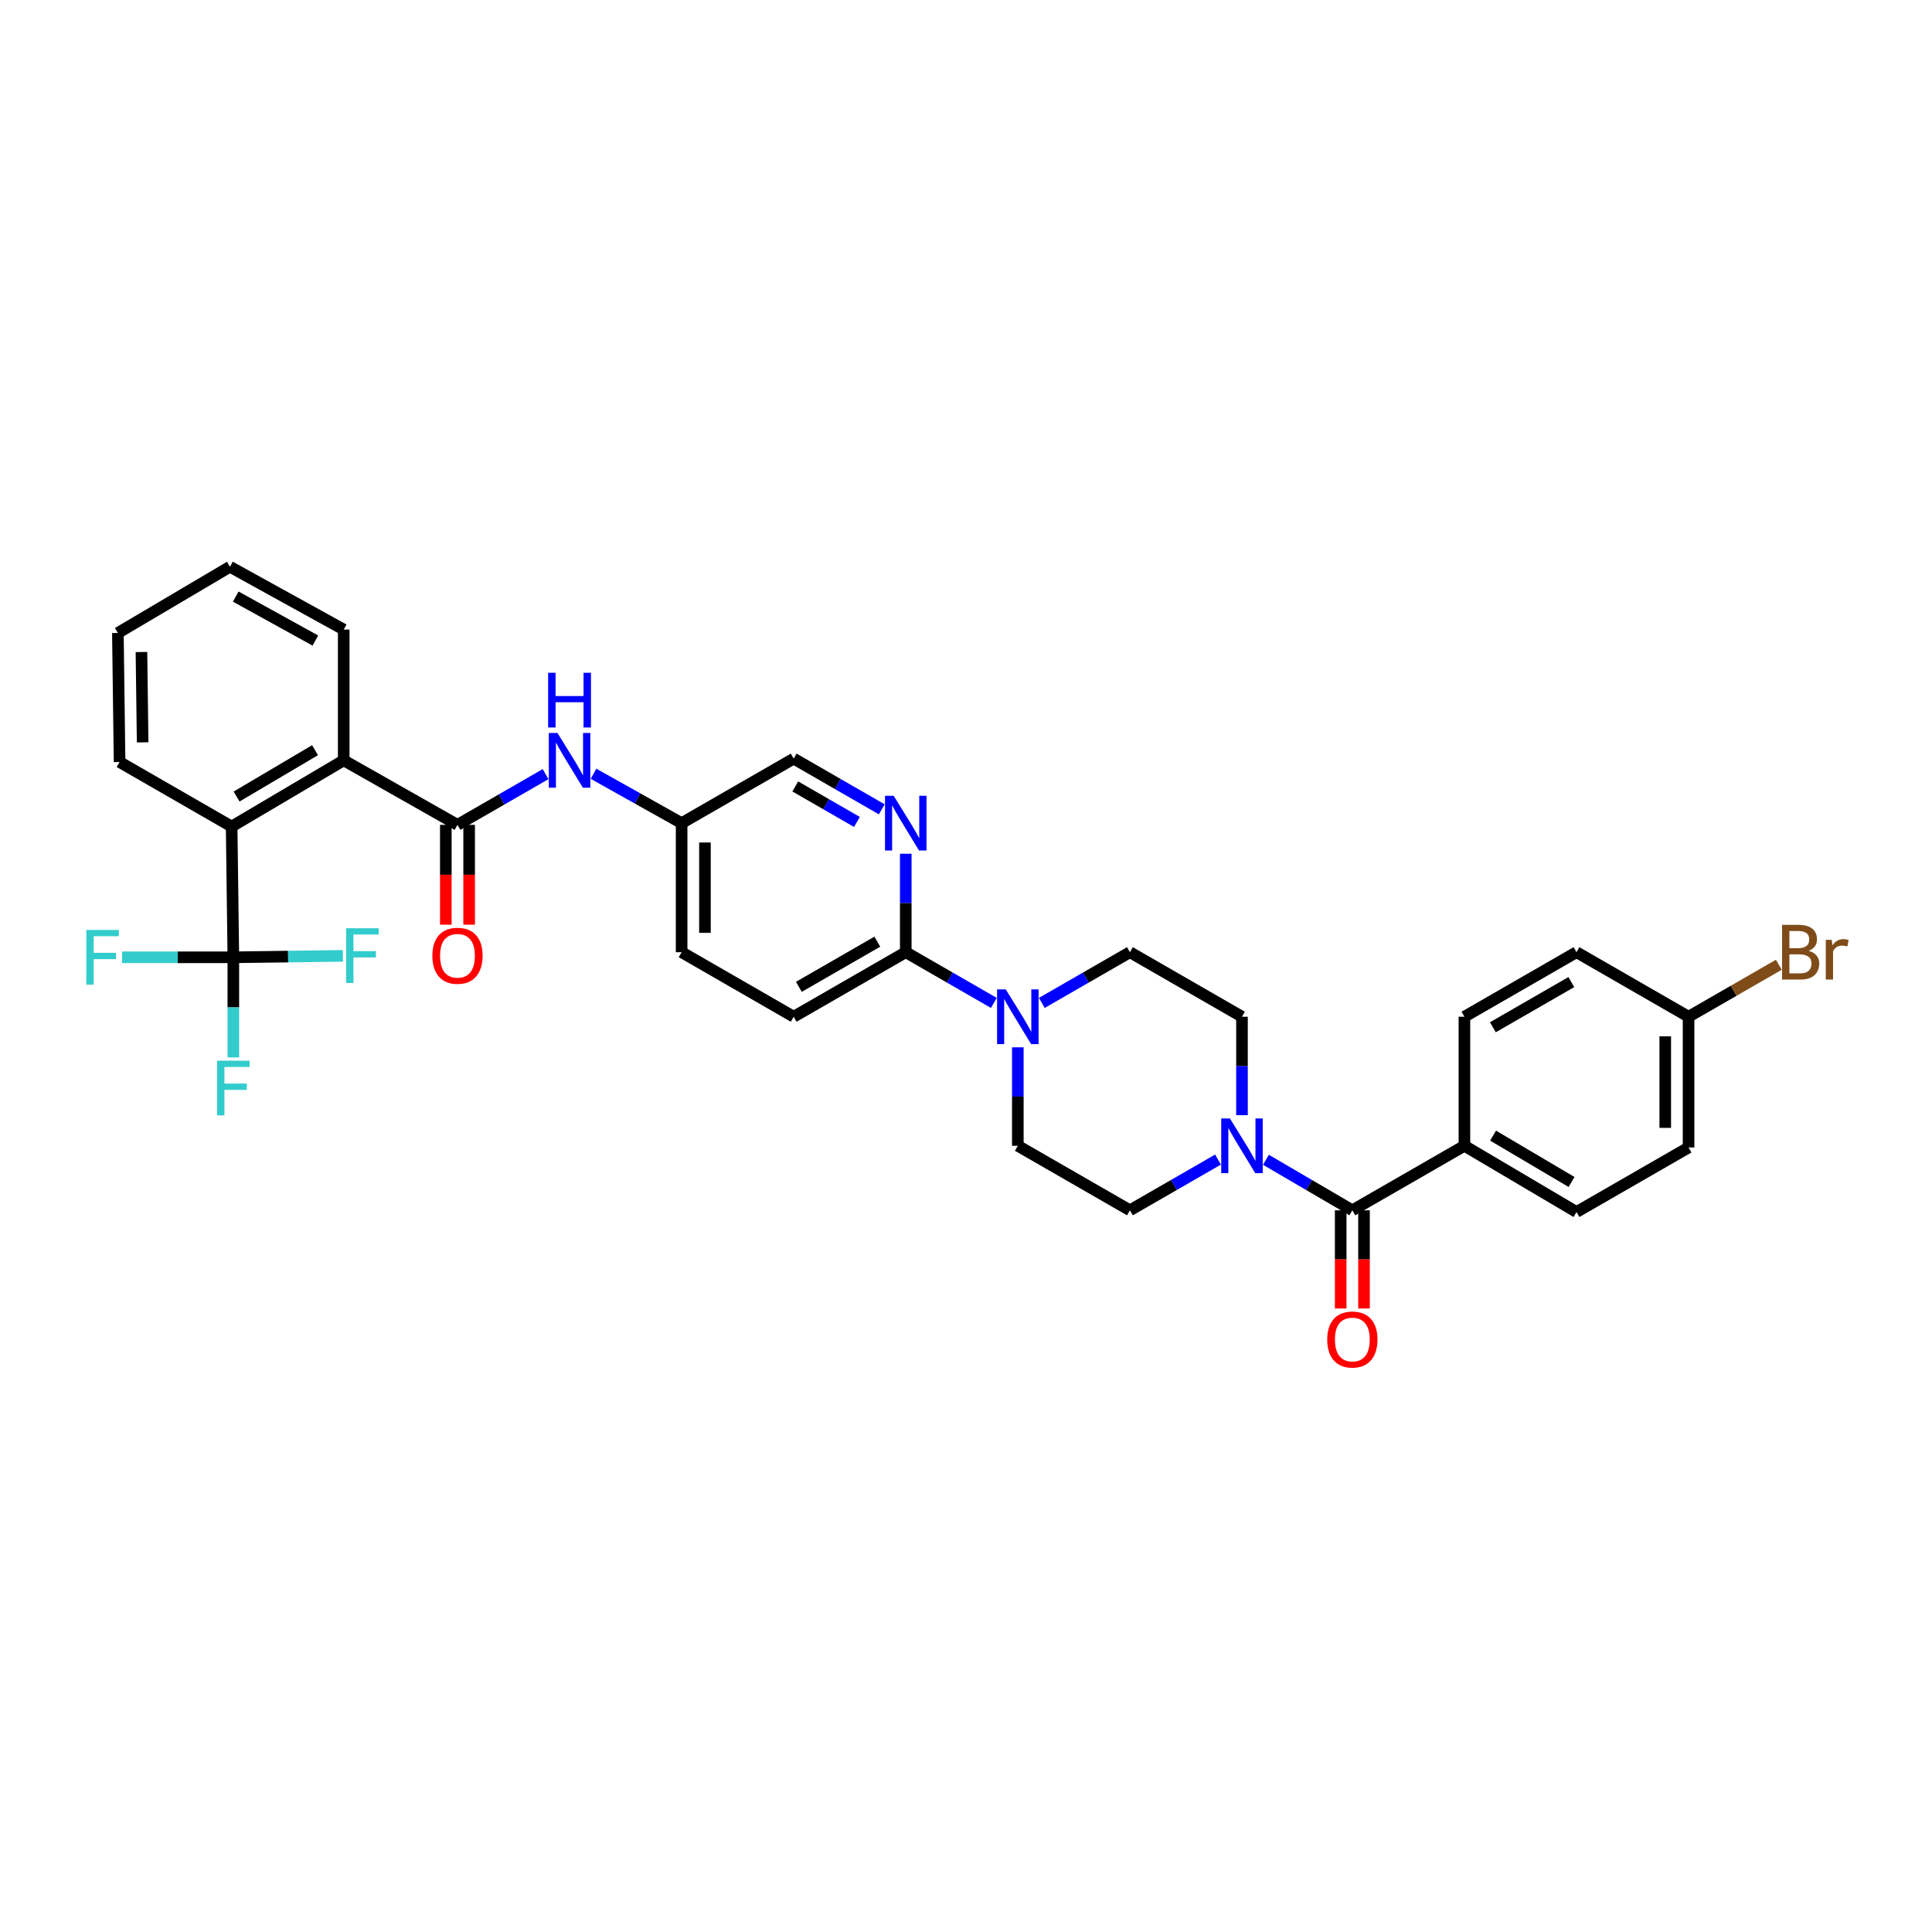<?xml version='1.0' encoding='iso-8859-1'?>
<svg version='1.1' baseProfile='full'
              xmlns='http://www.w3.org/2000/svg'
                      xmlns:rdkit='http://www.rdkit.org/xml'
                      xmlns:xlink='http://www.w3.org/1999/xlink'
                  xml:space='preserve'
width='1000px' height='1000px' viewBox='0 0 1000 1000'>
<!-- END OF HEADER -->
<rect style='opacity:1.0;fill:#FFFFFF;stroke:none' width='1000' height='1000' x='0' y='0'> </rect>
<path class='bond-0' d='M 526.827,542.088 L 526.827,567.572' style='fill:none;fill-rule:evenodd;stroke:#0000FF;stroke-width:6px;stroke-linecap:butt;stroke-linejoin:miter;stroke-opacity:1' />
<path class='bond-0' d='M 526.827,567.572 L 526.827,593.055' style='fill:none;fill-rule:evenodd;stroke:#000000;stroke-width:6px;stroke-linecap:butt;stroke-linejoin:miter;stroke-opacity:1' />
<path class='bond-1' d='M 539.241,519.11 L 562.041,505.983' style='fill:none;fill-rule:evenodd;stroke:#0000FF;stroke-width:6px;stroke-linecap:butt;stroke-linejoin:miter;stroke-opacity:1' />
<path class='bond-1' d='M 562.041,505.983 L 584.84,492.855' style='fill:none;fill-rule:evenodd;stroke:#000000;stroke-width:6px;stroke-linecap:butt;stroke-linejoin:miter;stroke-opacity:1' />
<path class='bond-2' d='M 514.414,519.11 L 491.618,505.983' style='fill:none;fill-rule:evenodd;stroke:#0000FF;stroke-width:6px;stroke-linecap:butt;stroke-linejoin:miter;stroke-opacity:1' />
<path class='bond-2' d='M 491.618,505.983 L 468.821,492.855' style='fill:none;fill-rule:evenodd;stroke:#000000;stroke-width:6px;stroke-linecap:butt;stroke-linejoin:miter;stroke-opacity:1' />
<path class='bond-3' d='M 526.827,593.055 L 584.84,626.451' style='fill:none;fill-rule:evenodd;stroke:#000000;stroke-width:6px;stroke-linecap:butt;stroke-linejoin:miter;stroke-opacity:1' />
<path class='bond-4' d='M 584.84,626.451 L 607.637,613.326' style='fill:none;fill-rule:evenodd;stroke:#000000;stroke-width:6px;stroke-linecap:butt;stroke-linejoin:miter;stroke-opacity:1' />
<path class='bond-4' d='M 607.637,613.326 L 630.433,600.202' style='fill:none;fill-rule:evenodd;stroke:#0000FF;stroke-width:6px;stroke-linecap:butt;stroke-linejoin:miter;stroke-opacity:1' />
<path class='bond-5' d='M 642.847,577.225 L 642.847,551.742' style='fill:none;fill-rule:evenodd;stroke:#0000FF;stroke-width:6px;stroke-linecap:butt;stroke-linejoin:miter;stroke-opacity:1' />
<path class='bond-5' d='M 642.847,551.742 L 642.847,526.258' style='fill:none;fill-rule:evenodd;stroke:#000000;stroke-width:6px;stroke-linecap:butt;stroke-linejoin:miter;stroke-opacity:1' />
<path class='bond-6' d='M 655.241,600.301 L 677.608,613.376' style='fill:none;fill-rule:evenodd;stroke:#0000FF;stroke-width:6px;stroke-linecap:butt;stroke-linejoin:miter;stroke-opacity:1' />
<path class='bond-6' d='M 677.608,613.376 L 699.974,626.451' style='fill:none;fill-rule:evenodd;stroke:#000000;stroke-width:6px;stroke-linecap:butt;stroke-linejoin:miter;stroke-opacity:1' />
<path class='bond-7' d='M 642.847,526.258 L 584.84,492.855' style='fill:none;fill-rule:evenodd;stroke:#000000;stroke-width:6px;stroke-linecap:butt;stroke-linejoin:miter;stroke-opacity:1' />
<path class='bond-8' d='M 757.981,593.055 L 815.993,627.329' style='fill:none;fill-rule:evenodd;stroke:#000000;stroke-width:6px;stroke-linecap:butt;stroke-linejoin:miter;stroke-opacity:1' />
<path class='bond-8' d='M 772.822,587.804 L 813.431,611.796' style='fill:none;fill-rule:evenodd;stroke:#000000;stroke-width:6px;stroke-linecap:butt;stroke-linejoin:miter;stroke-opacity:1' />
<path class='bond-9' d='M 757.981,593.055 L 757.981,526.258' style='fill:none;fill-rule:evenodd;stroke:#000000;stroke-width:6px;stroke-linecap:butt;stroke-linejoin:miter;stroke-opacity:1' />
<path class='bond-10' d='M 757.981,593.055 L 699.974,626.451' style='fill:none;fill-rule:evenodd;stroke:#000000;stroke-width:6px;stroke-linecap:butt;stroke-linejoin:miter;stroke-opacity:1' />
<path class='bond-11' d='M 693.939,626.451 L 693.939,651.855' style='fill:none;fill-rule:evenodd;stroke:#000000;stroke-width:6px;stroke-linecap:butt;stroke-linejoin:miter;stroke-opacity:1' />
<path class='bond-11' d='M 693.939,651.855 L 693.939,677.259' style='fill:none;fill-rule:evenodd;stroke:#FF0000;stroke-width:6px;stroke-linecap:butt;stroke-linejoin:miter;stroke-opacity:1' />
<path class='bond-11' d='M 706.01,626.451 L 706.01,651.855' style='fill:none;fill-rule:evenodd;stroke:#000000;stroke-width:6px;stroke-linecap:butt;stroke-linejoin:miter;stroke-opacity:1' />
<path class='bond-11' d='M 706.01,651.855 L 706.01,677.259' style='fill:none;fill-rule:evenodd;stroke:#FF0000;stroke-width:6px;stroke-linecap:butt;stroke-linejoin:miter;stroke-opacity:1' />
<path class='bond-12' d='M 815.993,627.329 L 874,593.934' style='fill:none;fill-rule:evenodd;stroke:#000000;stroke-width:6px;stroke-linecap:butt;stroke-linejoin:miter;stroke-opacity:1' />
<path class='bond-13' d='M 282.389,400.688 L 259.589,413.816' style='fill:none;fill-rule:evenodd;stroke:#0000FF;stroke-width:6px;stroke-linecap:butt;stroke-linejoin:miter;stroke-opacity:1' />
<path class='bond-13' d='M 259.589,413.816 L 236.79,426.943' style='fill:none;fill-rule:evenodd;stroke:#000000;stroke-width:6px;stroke-linecap:butt;stroke-linejoin:miter;stroke-opacity:1' />
<path class='bond-14' d='M 307.205,400.495 L 330.007,413.28' style='fill:none;fill-rule:evenodd;stroke:#0000FF;stroke-width:6px;stroke-linecap:butt;stroke-linejoin:miter;stroke-opacity:1' />
<path class='bond-14' d='M 330.007,413.28 L 352.809,426.064' style='fill:none;fill-rule:evenodd;stroke:#000000;stroke-width:6px;stroke-linecap:butt;stroke-linejoin:miter;stroke-opacity:1' />
<path class='bond-15' d='M 61.892,394.419 L 61.014,327.622' style='fill:none;fill-rule:evenodd;stroke:#000000;stroke-width:6px;stroke-linecap:butt;stroke-linejoin:miter;stroke-opacity:1' />
<path class='bond-15' d='M 73.83,384.241 L 73.215,337.482' style='fill:none;fill-rule:evenodd;stroke:#000000;stroke-width:6px;stroke-linecap:butt;stroke-linejoin:miter;stroke-opacity:1' />
<path class='bond-16' d='M 61.892,394.419 L 119.899,427.821' style='fill:none;fill-rule:evenodd;stroke:#000000;stroke-width:6px;stroke-linecap:butt;stroke-linejoin:miter;stroke-opacity:1' />
<path class='bond-17' d='M 230.754,426.943 L 230.754,452.775' style='fill:none;fill-rule:evenodd;stroke:#000000;stroke-width:6px;stroke-linecap:butt;stroke-linejoin:miter;stroke-opacity:1' />
<path class='bond-17' d='M 230.754,452.775 L 230.754,478.607' style='fill:none;fill-rule:evenodd;stroke:#FF0000;stroke-width:6px;stroke-linecap:butt;stroke-linejoin:miter;stroke-opacity:1' />
<path class='bond-17' d='M 242.825,426.943 L 242.825,452.775' style='fill:none;fill-rule:evenodd;stroke:#000000;stroke-width:6px;stroke-linecap:butt;stroke-linejoin:miter;stroke-opacity:1' />
<path class='bond-17' d='M 242.825,452.775 L 242.825,478.607' style='fill:none;fill-rule:evenodd;stroke:#FF0000;stroke-width:6px;stroke-linecap:butt;stroke-linejoin:miter;stroke-opacity:1' />
<path class='bond-18' d='M 236.79,426.943 L 177.905,393.541' style='fill:none;fill-rule:evenodd;stroke:#000000;stroke-width:6px;stroke-linecap:butt;stroke-linejoin:miter;stroke-opacity:1' />
<path class='bond-19' d='M 61.014,327.622 L 119.02,293.348' style='fill:none;fill-rule:evenodd;stroke:#000000;stroke-width:6px;stroke-linecap:butt;stroke-linejoin:miter;stroke-opacity:1' />
<path class='bond-20' d='M 410.815,526.258 L 468.821,492.855' style='fill:none;fill-rule:evenodd;stroke:#000000;stroke-width:6px;stroke-linecap:butt;stroke-linejoin:miter;stroke-opacity:1' />
<path class='bond-20' d='M 413.492,510.787 L 454.097,487.405' style='fill:none;fill-rule:evenodd;stroke:#000000;stroke-width:6px;stroke-linecap:butt;stroke-linejoin:miter;stroke-opacity:1' />
<path class='bond-21' d='M 410.815,526.258 L 352.809,492.855' style='fill:none;fill-rule:evenodd;stroke:#000000;stroke-width:6px;stroke-linecap:butt;stroke-linejoin:miter;stroke-opacity:1' />
<path class='bond-22' d='M 468.821,492.855 L 468.821,467.375' style='fill:none;fill-rule:evenodd;stroke:#000000;stroke-width:6px;stroke-linecap:butt;stroke-linejoin:miter;stroke-opacity:1' />
<path class='bond-22' d='M 468.821,467.375 L 468.821,441.894' style='fill:none;fill-rule:evenodd;stroke:#0000FF;stroke-width:6px;stroke-linecap:butt;stroke-linejoin:miter;stroke-opacity:1' />
<path class='bond-23' d='M 456.408,418.916 L 433.611,405.789' style='fill:none;fill-rule:evenodd;stroke:#0000FF;stroke-width:6px;stroke-linecap:butt;stroke-linejoin:miter;stroke-opacity:1' />
<path class='bond-23' d='M 433.611,405.789 L 410.815,392.662' style='fill:none;fill-rule:evenodd;stroke:#000000;stroke-width:6px;stroke-linecap:butt;stroke-linejoin:miter;stroke-opacity:1' />
<path class='bond-23' d='M 443.545,425.439 L 427.588,416.25' style='fill:none;fill-rule:evenodd;stroke:#0000FF;stroke-width:6px;stroke-linecap:butt;stroke-linejoin:miter;stroke-opacity:1' />
<path class='bond-23' d='M 427.588,416.25 L 411.63,407.061' style='fill:none;fill-rule:evenodd;stroke:#000000;stroke-width:6px;stroke-linecap:butt;stroke-linejoin:miter;stroke-opacity:1' />
<path class='bond-24' d='M 410.815,392.662 L 352.809,426.064' style='fill:none;fill-rule:evenodd;stroke:#000000;stroke-width:6px;stroke-linecap:butt;stroke-linejoin:miter;stroke-opacity:1' />
<path class='bond-25' d='M 352.809,426.064 L 352.809,492.855' style='fill:none;fill-rule:evenodd;stroke:#000000;stroke-width:6px;stroke-linecap:butt;stroke-linejoin:miter;stroke-opacity:1' />
<path class='bond-25' d='M 364.879,436.083 L 364.879,482.837' style='fill:none;fill-rule:evenodd;stroke:#000000;stroke-width:6px;stroke-linecap:butt;stroke-linejoin:miter;stroke-opacity:1' />
<path class='bond-26' d='M 119.02,293.348 L 177.905,325.865' style='fill:none;fill-rule:evenodd;stroke:#000000;stroke-width:6px;stroke-linecap:butt;stroke-linejoin:miter;stroke-opacity:1' />
<path class='bond-26' d='M 122.018,308.792 L 163.237,331.554' style='fill:none;fill-rule:evenodd;stroke:#000000;stroke-width:6px;stroke-linecap:butt;stroke-linejoin:miter;stroke-opacity:1' />
<path class='bond-27' d='M 177.905,325.865 L 177.905,393.541' style='fill:none;fill-rule:evenodd;stroke:#000000;stroke-width:6px;stroke-linecap:butt;stroke-linejoin:miter;stroke-opacity:1' />
<path class='bond-28' d='M 177.905,393.541 L 119.899,427.821' style='fill:none;fill-rule:evenodd;stroke:#000000;stroke-width:6px;stroke-linecap:butt;stroke-linejoin:miter;stroke-opacity:1' />
<path class='bond-28' d='M 163.063,388.291 L 122.458,412.288' style='fill:none;fill-rule:evenodd;stroke:#000000;stroke-width:6px;stroke-linecap:butt;stroke-linejoin:miter;stroke-opacity:1' />
<path class='bond-29' d='M 119.899,427.821 L 120.777,495.498' style='fill:none;fill-rule:evenodd;stroke:#000000;stroke-width:6px;stroke-linecap:butt;stroke-linejoin:miter;stroke-opacity:1' />
<path class='bond-30' d='M 120.777,495.498 L 120.777,521.41' style='fill:none;fill-rule:evenodd;stroke:#000000;stroke-width:6px;stroke-linecap:butt;stroke-linejoin:miter;stroke-opacity:1' />
<path class='bond-30' d='M 120.777,521.41 L 120.777,547.322' style='fill:none;fill-rule:evenodd;stroke:#33CCCC;stroke-width:6px;stroke-linecap:butt;stroke-linejoin:miter;stroke-opacity:1' />
<path class='bond-31' d='M 120.777,495.498 L 149.131,495.125' style='fill:none;fill-rule:evenodd;stroke:#000000;stroke-width:6px;stroke-linecap:butt;stroke-linejoin:miter;stroke-opacity:1' />
<path class='bond-31' d='M 149.131,495.125 L 177.485,494.752' style='fill:none;fill-rule:evenodd;stroke:#33CCCC;stroke-width:6px;stroke-linecap:butt;stroke-linejoin:miter;stroke-opacity:1' />
<path class='bond-32' d='M 120.777,495.498 L 91.995,495.498' style='fill:none;fill-rule:evenodd;stroke:#000000;stroke-width:6px;stroke-linecap:butt;stroke-linejoin:miter;stroke-opacity:1' />
<path class='bond-32' d='M 91.995,495.498 L 63.213,495.498' style='fill:none;fill-rule:evenodd;stroke:#33CCCC;stroke-width:6px;stroke-linecap:butt;stroke-linejoin:miter;stroke-opacity:1' />
<path class='bond-33' d='M 757.981,526.258 L 815.993,492.855' style='fill:none;fill-rule:evenodd;stroke:#000000;stroke-width:6px;stroke-linecap:butt;stroke-linejoin:miter;stroke-opacity:1' />
<path class='bond-33' d='M 772.705,531.708 L 813.314,508.326' style='fill:none;fill-rule:evenodd;stroke:#000000;stroke-width:6px;stroke-linecap:butt;stroke-linejoin:miter;stroke-opacity:1' />
<path class='bond-34' d='M 874,526.258 L 815.993,492.855' style='fill:none;fill-rule:evenodd;stroke:#000000;stroke-width:6px;stroke-linecap:butt;stroke-linejoin:miter;stroke-opacity:1' />
<path class='bond-35' d='M 874,526.258 L 897.356,512.808' style='fill:none;fill-rule:evenodd;stroke:#000000;stroke-width:6px;stroke-linecap:butt;stroke-linejoin:miter;stroke-opacity:1' />
<path class='bond-35' d='M 897.356,512.808 L 920.713,499.359' style='fill:none;fill-rule:evenodd;stroke:#7F4C19;stroke-width:6px;stroke-linecap:butt;stroke-linejoin:miter;stroke-opacity:1' />
<path class='bond-36' d='M 874,526.258 L 874,593.934' style='fill:none;fill-rule:evenodd;stroke:#000000;stroke-width:6px;stroke-linecap:butt;stroke-linejoin:miter;stroke-opacity:1' />
<path class='bond-36' d='M 861.929,536.409 L 861.929,583.782' style='fill:none;fill-rule:evenodd;stroke:#000000;stroke-width:6px;stroke-linecap:butt;stroke-linejoin:miter;stroke-opacity:1' />
<path  class='atom-0' d='M 520.567 512.098
L 529.847 527.098
Q 530.767 528.578, 532.247 531.258
Q 533.727 533.938, 533.807 534.098
L 533.807 512.098
L 537.567 512.098
L 537.567 540.418
L 533.687 540.418
L 523.727 524.018
Q 522.567 522.098, 521.327 519.898
Q 520.127 517.698, 519.767 517.018
L 519.767 540.418
L 516.087 540.418
L 516.087 512.098
L 520.567 512.098
' fill='#0000FF'/>
<path  class='atom-3' d='M 636.587 578.895
L 645.867 593.895
Q 646.787 595.375, 648.267 598.055
Q 649.747 600.735, 649.827 600.895
L 649.827 578.895
L 653.587 578.895
L 653.587 607.215
L 649.707 607.215
L 639.747 590.815
Q 638.587 588.895, 637.347 586.695
Q 636.147 584.495, 635.787 583.815
L 635.787 607.215
L 632.107 607.215
L 632.107 578.895
L 636.587 578.895
' fill='#0000FF'/>
<path  class='atom-8' d='M 686.974 693.329
Q 686.974 686.529, 690.334 682.729
Q 693.694 678.929, 699.974 678.929
Q 706.254 678.929, 709.614 682.729
Q 712.974 686.529, 712.974 693.329
Q 712.974 700.209, 709.574 704.129
Q 706.174 708.009, 699.974 708.009
Q 693.734 708.009, 690.334 704.129
Q 686.974 700.249, 686.974 693.329
M 699.974 704.809
Q 704.294 704.809, 706.614 701.929
Q 708.974 699.009, 708.974 693.329
Q 708.974 687.769, 706.614 684.969
Q 704.294 682.129, 699.974 682.129
Q 695.654 682.129, 693.294 684.929
Q 690.974 687.729, 690.974 693.329
Q 690.974 699.049, 693.294 701.929
Q 695.654 704.809, 699.974 704.809
' fill='#FF0000'/>
<path  class='atom-10' d='M 288.542 379.381
L 297.822 394.381
Q 298.742 395.861, 300.222 398.541
Q 301.702 401.221, 301.782 401.381
L 301.782 379.381
L 305.542 379.381
L 305.542 407.701
L 301.662 407.701
L 291.702 391.301
Q 290.542 389.381, 289.302 387.181
Q 288.102 384.981, 287.742 384.301
L 287.742 407.701
L 284.062 407.701
L 284.062 379.381
L 288.542 379.381
' fill='#0000FF'/>
<path  class='atom-10' d='M 283.722 348.229
L 287.562 348.229
L 287.562 360.269
L 302.042 360.269
L 302.042 348.229
L 305.882 348.229
L 305.882 376.549
L 302.042 376.549
L 302.042 363.469
L 287.562 363.469
L 287.562 376.549
L 283.722 376.549
L 283.722 348.229
' fill='#0000FF'/>
<path  class='atom-13' d='M 223.79 494.699
Q 223.79 487.899, 227.15 484.099
Q 230.51 480.299, 236.79 480.299
Q 243.07 480.299, 246.43 484.099
Q 249.79 487.899, 249.79 494.699
Q 249.79 501.579, 246.39 505.499
Q 242.99 509.379, 236.79 509.379
Q 230.55 509.379, 227.15 505.499
Q 223.79 501.619, 223.79 494.699
M 236.79 506.179
Q 241.11 506.179, 243.43 503.299
Q 245.79 500.379, 245.79 494.699
Q 245.79 489.139, 243.43 486.339
Q 241.11 483.499, 236.79 483.499
Q 232.47 483.499, 230.11 486.299
Q 227.79 489.099, 227.79 494.699
Q 227.79 500.419, 230.11 503.299
Q 232.47 506.179, 236.79 506.179
' fill='#FF0000'/>
<path  class='atom-17' d='M 462.561 411.904
L 471.841 426.904
Q 472.761 428.384, 474.241 431.064
Q 475.721 433.744, 475.801 433.904
L 475.801 411.904
L 479.561 411.904
L 479.561 440.224
L 475.681 440.224
L 465.721 423.824
Q 464.561 421.904, 463.321 419.704
Q 462.121 417.504, 461.761 416.824
L 461.761 440.224
L 458.081 440.224
L 458.081 411.904
L 462.561 411.904
' fill='#0000FF'/>
<path  class='atom-26' d='M 112.357 549.014
L 129.197 549.014
L 129.197 552.254
L 116.157 552.254
L 116.157 560.854
L 127.757 560.854
L 127.757 564.134
L 116.157 564.134
L 116.157 577.334
L 112.357 577.334
L 112.357 549.014
' fill='#33CCCC'/>
<path  class='atom-27' d='M 179.155 480.459
L 195.995 480.459
L 195.995 483.699
L 182.955 483.699
L 182.955 492.299
L 194.555 492.299
L 194.555 495.579
L 182.955 495.579
L 182.955 508.779
L 179.155 508.779
L 179.155 480.459
' fill='#33CCCC'/>
<path  class='atom-28' d='M 44.681 481.338
L 61.521 481.338
L 61.521 484.578
L 48.481 484.578
L 48.481 493.178
L 60.081 493.178
L 60.081 496.458
L 48.481 496.458
L 48.481 509.658
L 44.681 509.658
L 44.681 481.338
' fill='#33CCCC'/>
<path  class='atom-33' d='M 936.146 492.135
Q 938.866 492.895, 940.226 494.575
Q 941.626 496.215, 941.626 498.655
Q 941.626 502.575, 939.106 504.815
Q 936.626 507.015, 931.906 507.015
L 922.386 507.015
L 922.386 478.695
L 930.746 478.695
Q 935.586 478.695, 938.026 480.655
Q 940.466 482.615, 940.466 486.215
Q 940.466 490.495, 936.146 492.135
M 926.186 481.895
L 926.186 490.775
L 930.746 490.775
Q 933.546 490.775, 934.986 489.655
Q 936.466 488.495, 936.466 486.215
Q 936.466 481.895, 930.746 481.895
L 926.186 481.895
M 931.906 503.815
Q 934.666 503.815, 936.146 502.495
Q 937.626 501.175, 937.626 498.655
Q 937.626 496.335, 935.986 495.175
Q 934.386 493.975, 931.306 493.975
L 926.186 493.975
L 926.186 503.815
L 931.906 503.815
' fill='#7F4C19'/>
<path  class='atom-33' d='M 948.066 486.455
L 948.506 489.295
Q 950.666 486.095, 954.186 486.095
Q 955.306 486.095, 956.826 486.495
L 956.226 489.855
Q 954.506 489.455, 953.546 489.455
Q 951.866 489.455, 950.746 490.135
Q 949.666 490.775, 948.786 492.335
L 948.786 507.015
L 945.026 507.015
L 945.026 486.455
L 948.066 486.455
' fill='#7F4C19'/>
</svg>
